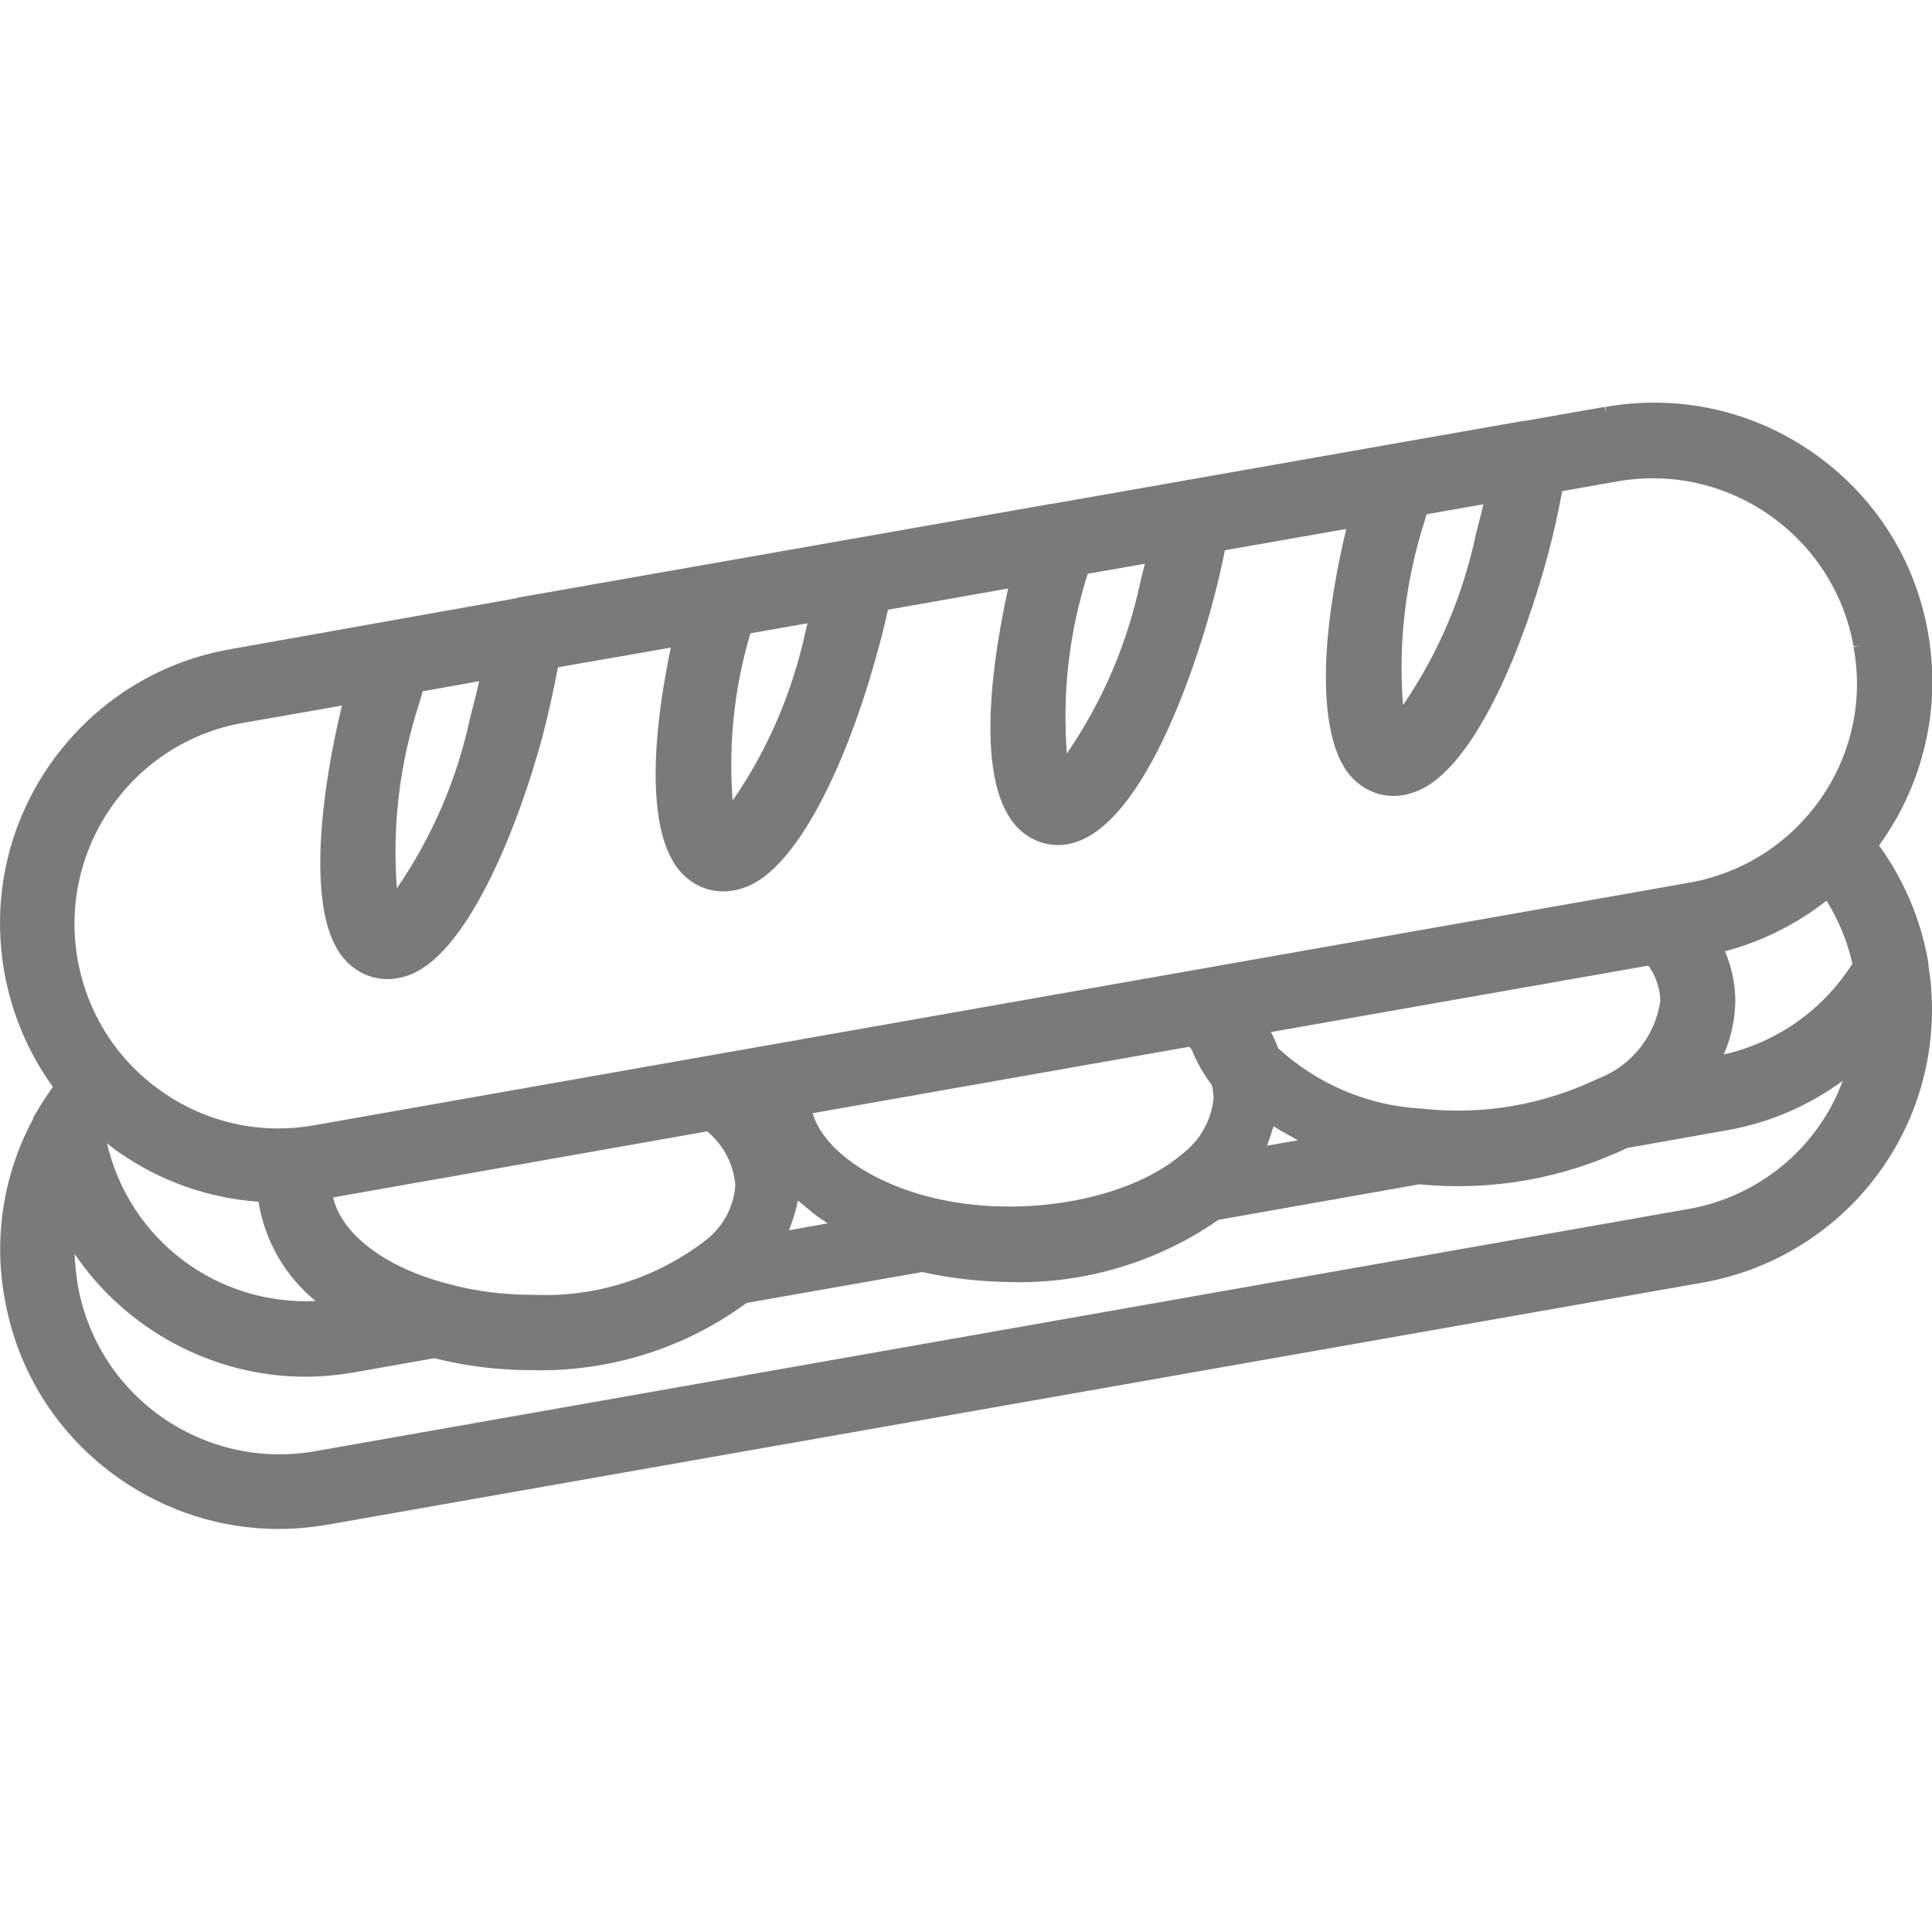 <?xml version="1.0" encoding="utf-8"?>
<!-- Generator: Adobe Illustrator 25.2.0, SVG Export Plug-In . SVG Version: 6.00 Build 0)  -->
<svg version="1.1" xmlns="http://www.w3.org/2000/svg" xmlns:xlink="http://www.w3.org/1999/xlink" x="0px" y="0px" width="500px"
	 height="500px" viewBox="0 0 500 500" style="enable-background:new 0 0 500 500;" xml:space="preserve">
<style type="text/css">
	.st0{display:none;}
	.st1{display:inline;}
	.st2{fill:#7A7A7B;}
</style>
<g id="vis" class="st0">
	<g class="st1">
		<g>
			<path class="st2" d="M485.8,13.2C477.1,4.5,461,0,439.9,0c-14.7,0-31.8,2.2-50.5,6.5c-47.7,11.2-98.6,34.8-139.6,65l-1.8,1.3
				l-1.7-1.4c-21.1-17.1-49.8-22.2-85.5-15.1C140,60.5,122.3,73.5,108.5,95c-11.1,17.2-19.9,39.8-26.1,67.3
				c-10.1,44.3-10.2,85.9-10.2,87.6c0,3.4,1.4,6.6,4,8.9c2.6,2.3,5.9,3.4,9.3,3c0.2,0,23.4-2.5,46.6,1.4l2.9,0.5l-0.5,2.8
				c-3.4,19.6-5.6,39.9-6.6,60.2l-0.1,2l-1.9,0.6c-14.7,4.9-55.1,15-111.5,3.7c-0.8-0.2-1.6-0.2-2.4-0.2c-2.7,0-5.4,0.9-7.6,2.7
				c-2.8,2.3-4.4,5.6-4.4,9.2c0,30.5,9.9,57.2,27.2,73.2c18.9,17.5,37.3,36,54.8,54.8c16.1,17.3,42.7,27.2,73.2,27.2
				c3.6,0,7-1.6,9.2-4.4c2.3-2.8,3.2-6.4,2.5-9.9c-11.3-56.4-1.2-96.7,3.7-111.5l0.6-1.9l2-0.1c12.9-0.6,25.9-1.7,38.6-3.3l2.7-0.3
				l0.5,2.7c6.4,36,24.1,65.4,24.9,66.7c2.7,4.4,7.9,6.6,13,5.4c3.3-0.8,82.2-20.3,106.1-77.7c7.4-17.8,11.8-36.6,12.8-54.4l0.1-1.3
				l1-0.8c33.8-26.6,65.5-67.1,89.3-114c21.6-42.8,35.3-88.1,37.5-124.3C501.3,43.8,496.5,23.9,485.8,13.2z M99.5,237.1l-3.1,0.1
				l0.2-3.1c1.1-19.7,4.7-57.7,16-91.7c12.3-37,30.1-58,52.9-62.6c24.8-5,45-2.9,60,6.2l3.4,2l-3,2.6c-6.1,5.3-12,10.8-17.5,16.3
				c-31.6,31.6-54.5,75.5-68,130.7l-0.6,2.6l-2.6-0.5C122.8,237.3,108.8,237,99.5,237.1z M145.2,376.3c-5.3,20-10.5,52.7-4.8,95.1
				l0.5,3.9l-3.8-0.6c-16.1-2.7-29-9-37.5-18.1c-17.9-19.3-36.8-38.2-56.1-56.1c-9.1-8.5-15.3-21.4-18.1-37.5l-0.6-3.8l3.9,0.5
				c42.5,5.7,75.2,0.5,95.2-4.8l3.5-0.9l0.1,4c0.1,4.3,0.2,7.7,3.6,11.1c3.4,3.4,7,3.5,10.8,3.6l4.3,0.1L145.2,376.3z M344.5,333.5
				c-1.8,7.7-4.4,15.4-7.5,23c-3.2,7.6-7.9,14.9-14.1,21.7c-6.2,6.8-13.9,13.2-23.1,19.1c-15,9.6-30.8,15.9-41.3,19.5l-2.4,0.8
				l-1.1-2.3c-5.5-11.2-12.7-28.5-16.2-47.6l-0.5-2.8l2.8-0.5c37.5-7.2,71-18.6,99.3-34l5.7-3.1L344.5,333.5z M428.5,206.8
				c-21.7,36.3-49.9,69-75.4,87.4c-12.6,9.1-26.9,17.2-42.8,24.1c-15.9,7-33.3,12.9-52.2,17.6c-32.7,8.3-68.7,12.7-104.1,12.9
				l-2.9,0l0-2.9c0.2-28.8,3.2-72.9,16.9-118.9c12.9-43.4,32.2-78.1,57.3-103.2c19.4-19.4,42.2-37,67.9-52.3l3.2-1.9l1,3.6
				c7.6,26.4,25.4,54.5,50,79.1c24.6,24.6,52.9,42.4,79.5,50.2l3.6,1L428.5,206.8z M475.5,73.1c-2.6,31.5-14.4,70.4-32.3,106.7l-1,2
				l-2.2-0.5c-23.9-4.9-51.5-21.6-75.6-45.6c-24.1-24.1-40.8-51.6-45.8-75.6l-0.5-2.2l2-1c62.3-30.7,107.8-33.1,120.3-33.1
				c16.3,0,25.4,3.2,28.4,6.2C473.5,34.6,477.6,48.3,475.5,73.1z"/>
		</g>
		<g>
			<path class="st2" d="M407.4,85.6c-3.8,2.8-8.6,3.1-12.7,0.9c-2.7-1.4-4.8-4-5.8-7c-0.9-3.1-0.6-6.3,0.9-9.2
				c1.4-2.8,4.1-5,7.4-5.8c1-0.3,2.1-0.4,3.1-0.4c2.3,0,4.6,0.7,6.6,2c2.6,1.7,4.4,4.4,5.1,7.6C412.9,78.4,411.1,82.8,407.4,85.6z"
				/>
		</g>
	</g>
</g>
<g id="sla" class="st0">
	<g class="st1">
		<g>
			<g>
				<path class="st2" d="M481.2,233.5c-5.2-6.4-7-15-4.9-22.9c12.4-46.9-6.7-96.1-47.5-122.4c-35.5-22.9-80.2-23.9-116.7-2.7
					c-4.5,2.6-6,8.4-3.4,12.9c1.3,2.2,3.3,3.7,5.8,4.4c2.4,0.6,5,0.3,7.2-1C352,84.2,389.1,85,418.6,104
					c33.9,21.9,49.7,62.7,39.4,101.7c-3.6,13.7-0.5,28.5,8.4,39.6c20.5,25.6,22.4,61.3,4.6,88.9c-22.1,34.3-57.8,34.7-59.2,34.7
					c-0.2,0-32.8,2.4-74.5,15.4c-24,7.5-46.4,17-66.7,28.3c11.8-21.4,22.8-41.9,32.9-60.9c30-14,61-21.7,92.2-22.8
					c5.2-0.2,9.3-4.6,9.1-9.8c-0.2-5.2-4.5-9.3-9.8-9.1c-26.1,0.9-52.2,6.2-77.8,15.5c10.2-19.7,19-37.4,26.4-52.8
					c16-4.9,33.1-7.6,51-8.2c2.5-0.1,4.9-1.1,6.6-3c1.7-1.8,2.6-4.2,2.5-6.8c-0.2-5.2-4.6-9.3-9.7-9.1c-11.5,0.4-22.8,1.6-33.7,3.6
					c8.5-14.2,12.9-30.1,13.2-47.3c0.5-41-25.1-77.5-63.7-91c-7.8-2.7-13.9-9-16.3-16.9c-14.4-46.3-56.6-77.9-105.1-78.6
					c-20-0.3-39.6,4.8-56.9,14.7c-2.2,1.2-3.8,3.3-4.4,5.7c-0.7,2.4-0.3,5,0.9,7.2c1.2,2.2,3.3,3.8,5.7,4.4c2.4,0.7,5,0.3,7.2-0.9
					c14.3-8.2,30.6-12.4,47.2-12.2c40.3,0.5,75.4,26.8,87.4,65.3c4.2,13.5,14.7,24.4,28.2,29.1c31,10.8,51.5,40.1,51.1,72.9
					c-0.6,41.1-30.6,60.1-31.9,60.9c-0.2,0.1-26.4,19.2-55,52.6c-16.4,19.1-30.3,39-41.6,59.4c-1.4-24.2-2.9-47.4-4.4-68.9
					c18-27.9,40.2-50.9,66.1-68.4c2.1-1.4,3.5-3.6,4-6c0.5-2.5,0-5-1.5-7.1c-1.4-2.1-3.5-3.5-6-4c-2.5-0.5-5,0-7.1,1.4
					c-21.6,14.6-41,32.9-57.8,54.5c-1.1-13.3-2.2-25.8-3.4-37.2c-0.8-7.5-1.5-14.8-2.3-21.6c10.9-12.5,24-24,38.9-34
					c2.1-1.4,3.5-3.5,4-6c0.5-2.5,0-5-1.4-7.1c-1.4-2.1-3.5-3.5-6-4c-2.5-0.5-5,0-7.1,1.4c-11.5,7.7-22.1,16-31.6,24.5
					c-1.2-8.7-2.5-16.4-3.8-22.9c-4.3-22.4-9-35.4-20.1-35.6h-0.2c-11,0-16,12.8-20.9,35c-1.5,6.6-3,14.6-4.5,23.7
					c-9.2-9.4-19.5-18.3-30.8-26.3c-2.1-1.5-4.6-2-7-1.6c-2.5,0.4-4.7,1.8-6.1,3.8c-1.5,2.1-2,4.6-1.6,7.1s1.8,4.7,3.8,6.1
					c14.6,10.4,27.4,22.2,38,35.1c-1,6.8-1.9,14.1-2.9,21.5c-1.4,11.4-2.9,23.9-4.4,37.1c-16.2-22-35.1-40.8-56.2-56
					c-2-1.5-4.5-2.1-7-1.6c-2.5,0.4-4.7,1.8-6.2,3.8c-1.5,2.1-2,4.6-1.6,7c0.4,2.5,1.8,4.7,3.8,6.1c25.4,18.2,47,41.8,64.2,70.1
					c-2.2,21.5-4.3,44.6-6.3,68.9c-10.8-20.8-24.2-41.1-39.9-60.5c-27.5-33.8-52.8-53.5-53-53.7c-0.2-0.1-0.3-0.2-0.5-0.3
					c-1.2-0.8-30.8-20.7-30.2-61.7c0.4-32.8,21.8-61.5,53-71.5c13.6-4.3,24.4-14.9,28.9-28.3c4.2-12.2,10.7-23.3,19.5-32.9
					c3.5-3.8,3.3-9.8-0.6-13.4c-1.9-1.7-4.3-2.6-6.8-2.5c-2.5,0.1-4.8,1.2-6.6,3C93.8,63.1,85.8,76.4,80.8,91.2
					c-2.6,7.8-8.9,13.9-16.8,16.4C25,120-1.6,155.8-2.1,196.8c-0.7,49.3,34.1,74.6,38.4,77.5c1.3,1,24.8,19.8,50,50.8
					c41.5,51.2,56.6,97.2,62,126.9c2.8,15.3,15.4,26.9,30.9,28.3c5,2.7,10.7,4.1,16.4,4.1c9.4,0,18.5-3.9,25-10.6
					c72.8-75.8,188.4-85.9,191.6-86.1c5.2-0.1,48.2-2.1,74.9-43.4c10.2-15.8,15.2-33.7,15.2-51.5
					C502.1,271.8,495.1,250.8,481.2,233.5z M209,410.9c-2.5,6.4-4.6,12.8-6.6,19.2c-1.9,6.4-3.5,12.7-4.8,19
					c-1.5,7.3-8,12.5-15.4,12.5H182c-7.5-0.1-13.9-5.5-15.2-12.9c-2.3-12.7-5.8-25.7-10.3-38.6c2.7-35.4,8.3-103,15.4-161.2
					c5.9-48,10.7-72.9,14.2-85.7c3.1,12.9,7.3,37.9,11.8,86.1C203.5,307.7,207.2,375.4,209,410.9z M215.7,452.1
					c7.1-31.3,29.1-98,94.7-155c-25.6,50.8-56.7,107.1-73.6,137.4C229.3,440,222.3,446,215.7,452.1z"/>
			</g>
		</g>
	</g>
</g>
<g id="vlees" class="st0">
	<g class="st1">
		<g>
			<path class="st2" d="M443.2,79.7c-36.4-36.1-84-56-134.3-56h-0.8c-44.1,0.2-85.4,14.9-119.4,42.5
				c-32.5,26.4-55.8,63.1-65.6,103.4c-4.7,19.4-20.3,34.1-39.7,37.4c-23.2,3.9-44.1,15.7-58.9,33.2c-16.1,19-24.4,44-24.2,72.3
				c-0.1,40.8-0.2,44.5-0.2,46.4c0,1.4,0,1.4,0,21.4v17.9c0,43.1,35.1,78.1,78.1,78.1h230.6c47.5,0,96.8-14.7,135.3-40.4
				c34.4-22.9,55.8-51.8,55.8-75.3c0,0,0-144.7,0-146.1C499.9,163.9,479.7,116,443.2,79.7z M481.5,360.6c0,17.6-19.7,41.8-50.2,61.5
				c-20.6,13.3-64,35.7-122.5,35.7H78.3c-32.9,0-59.7-26.8-59.7-59.7v-4.7c0-5.7,0-5.7,0-9.8l0.1-18.2l9.9,10.2
				c19,19.5,44.5,30.3,71.7,30.3h208.5c66.1,0,126.6-33.4,161.9-89.4l10.7-17V360.6z M431.1,336.8c-32.6,32.7-76,50.7-122.2,50.7
				H100.3c-42.6,0-78.4-33.3-81.5-75.7l0-0.2v-0.2c0.1-23.4,6.9-43.8,19.7-59.1c12-14.3,28.6-23.7,48-26.9
				c13.3-2.3,25.3-8.4,34.8-17.3c9.5-8.9,16.5-20.6,19.7-33.9c18.8-77.3,87.5-131.5,167.1-131.8h0.7c45.5,0,88.7,18.1,121.5,50.9
				c32.9,32.8,51,75.9,51.1,121.4C481.6,260.7,463.7,304.2,431.1,336.8z"/>
		</g>
		<g>
			<path class="st2" d="M310,81.4c-29.1,0-56.6,8.9-79.7,25.7c-22.3,16.3-39.1,38.8-48.4,65.1c-16.5,46.4-53.2,81.7-98.3,94.2
				c-20.7,5.8-30.8,19.4-30.8,41.6c0,24.8,20.2,44.9,44.9,44.9h131.5c69.1,0,83.9,0,86.2-0.1c0.1,0,0.2,0,0.3,0l0.6-0.1
				c72.5-3.4,129.4-63,129.4-135.6C445.8,142.3,384.9,81.4,310,81.4z M314.1,334.4l-0.1,0c-0.7,0.1-0.8,0.1-44.4,0.1h-38l-133.8,0
				c-14.6,0-26.4-11.9-26.4-26.4c0-15.9,6.3-20.8,17.2-23.8c25.4-7.1,48.5-20.5,67.5-38.7c19-18.2,34-41.1,43.2-67.2
				c16.9-47.7,60.4-78.5,110.7-78.5c64.7,0,117.3,52.6,117.3,117.3C427.3,280.7,377.6,332.2,314.1,334.4z"/>
		</g>
		<g>
			<path class="st2" d="M325.2,148.6c-22.8,0-41.3,18.5-41.3,41.3s18.5,41.3,41.3,41.3c22.7,0,41.3-18.5,41.3-41.3
				S347.9,148.6,325.2,148.6z M325.2,212.7c-12.6,0-22.8-10.2-22.8-22.8c0-12.6,10.2-22.8,22.8-22.8c12.6,0,22.8,10.2,22.8,22.8
				C348,202.4,337.8,212.7,325.2,212.7z"/>
		</g>
	</g>
</g>
<g id="pizza" class="st0">
	<g class="st1">
		<g>
			<g>
				<path class="st2" d="M498.9,433.6c1.5-3.2,1.1-6.9-1.1-9.6L247.7,109.3c3.4-15.1-0.3-31.5-11.2-43.9
					c-18.2-20.6-49.7-22.6-70.4-4.5C117.4,103.8,78.2,155,49.7,213.2S4.5,333.8,0.4,398.5C0,405.2,0.9,411.7,3,417.7
					c6.3,18.5,23.3,32.4,44.1,33.7c13.9,0.9,26.9-4.1,36.6-12.8l407.1,0.1C494.2,438.8,497.4,436.8,498.9,433.6z M267.2,163.2
					l26.5,33.4c-3.2,6.1-9,10.5-15.9,11.9c-6.1,1.2-12.3,0-17.5-3.4c-5.2-3.4-8.7-8.7-9.9-14.8c-1.2-6.1,0-12.3,3.4-17.5
					C257,168,261.7,164.6,267.2,163.2z M48.2,433.2c-17.4-1.1-30.7-16.2-29.6-33.6c8-126.1,64.7-241.5,159.5-325
					c6.3-5.6,14.5-8.4,22.9-7.8c8.4,0.5,16.2,4.3,21.7,10.7c5.6,6.3,8.4,14.5,7.8,22.9c-0.5,8.4-4.3,16.2-10.7,21.7
					c-40.6,35.7-73.3,78.5-97.1,127S85.2,349.7,81.8,403.6C80.6,421.1,65.6,434.3,48.2,433.2z M336,420.5c-0.2-0.8-0.5-1.6-0.6-2.4
					c-1.2-6.1,0-12.3,3.4-17.5c3.4-5.2,8.7-8.7,14.8-9.9c12.6-2.5,24.8,5.6,27.4,18.2c0.8,3.9,0.5,7.9-0.6,11.6L336,420.5z
					 M399,420.5c0.9-5,0.8-10.1-0.2-15.2c-4.5-22.4-26.4-37-48.8-32.5c-10.9,2.2-20.2,8.5-26.4,17.7c-5.9,8.9-8.1,19.5-6.3,29.9
					l-56,0l8.4-24.9c1.6-4.8-1-9.9-5.7-11.6c-4.8-1.6-9.9,1-11.6,5.7L242,420.5l-145.7-0.1c2-4.9,3.2-10.1,3.6-15.6
					c6.6-104.4,53.5-199.9,132-269c2.7-2.4,5.1-5,7.2-7.9l16.1,20.3c-6.7,3.2-12.4,8.1-16.6,14.5c-6.1,9.2-8.3,20.3-6.1,31.1
					c0.4,1.8,0.8,3.6,1.4,5.3c2.9,8.6,8.6,15.9,16.3,21c9.2,6.1,20.3,8.3,31.1,6.1c9.8-2,18.2-7.3,24.2-14.8l74.9,94.2l-8.4,7.4
					c-2.9,2.5-3.8,6.4-2.6,9.8c0.4,1.1,1,2.1,1.8,3.1c3.3,3.8,9.1,4.1,12.9,0.8l7.7-6.8l79.9,100.6L399,420.5z"/>
			</g>
		</g>
		<g>
			<g>
				<path class="st2" d="M151.8,165.8c0,0,0.1-0.1,0.1-0.2c3.1-4,2.3-9.7-1.7-12.8c-4-3.1-9.7-2.3-12.8,1.7c-2,2.5-2.4,5.8-1.4,8.6
					c0.5,1.6,1.5,3.1,3,4.2C142.9,170.4,148.6,169.8,151.8,165.8z"/>
			</g>
		</g>
		<g>
			<g>
				<path class="st2" d="M168.7,145.4c11.9-13.4,24.7-26.3,38.2-38.1c3.8-3.3,4.1-9.1,0.8-12.9c-3.3-3.8-9.1-4.1-12.9-0.8
					c-14,12.4-27.4,25.7-39.8,39.7c-2.2,2.5-2.8,6-1.8,9c0.5,1.4,1.4,2.8,2.6,3.9C159.6,149.5,165.4,149.2,168.7,145.4z"/>
			</g>
		</g>
		<g>
			<g>
				<path class="st2" d="M333.2,301.3c-0.4-1.8-0.8-3.6-1.4-5.3c-6.7-19.6-27.1-31.3-47.4-27.2c-22.4,4.5-37,26.4-32.5,48.8
					c0.4,1.8,0.8,3.6,1.4,5.3c6.7,19.6,27.1,31.3,47.4,27.2C323.1,345.6,337.7,323.7,333.2,301.3z M297.1,332.3
					c-11.4,2.3-22.8-4.3-26.6-15.2c-0.3-1-0.6-2-0.8-3c-2.5-12.6,5.6-24.8,18.2-27.4c11.4-2.3,22.8,4.3,26.6,15.2c0.3,1,0.6,2,0.8,3
					C317.8,317.5,309.7,329.7,297.1,332.3z"/>
			</g>
		</g>
		<g>
			<g>
				<path class="st2" d="M225.1,335.7c-0.4-1.8-0.8-3.6-1.4-5.3c-6.7-19.6-27.1-31.3-47.4-27.2c-10.9,2.2-20.2,8.5-26.4,17.7
					c-6.1,9.2-8.3,20.3-6.1,31.1c0.4,1.8,0.8,3.6,1.4,5.3c6.7,19.6,27.1,31.3,47.4,27.2C215,380.1,229.6,358.1,225.1,335.7z
					 M189,366.7c-11.4,2.3-22.8-4.3-26.6-15.2c-0.3-1-0.6-2-0.8-3c-1.2-6.1,0-12.3,3.4-17.5s8.7-8.7,14.8-9.9
					c11.4-2.3,22.8,4.3,26.6,15.2c0.3,1,0.6,2,0.8,3C209.8,351.9,201.6,364.2,189,366.7z"/>
			</g>
		</g>
		<g>
			<g>
				<path class="st2" d="M241.4,266.6l-5.6-27.7c-1-4.9-5.8-8.1-10.7-7.1c-4.9,1-8.1,5.8-7.1,10.7l5.6,27.7c0.1,0.4,0.2,0.8,0.3,1.2
					c1.5,4.3,5.9,6.9,10.4,6C239.2,276.4,242.4,271.5,241.4,266.6z"/>
			</g>
		</g>
		<g>
			<g>
				<path class="st2" d="M173.1,274.9l17-8.4c4.5-2.2,6.4-7.7,4.1-12.2c-2.2-4.5-7.7-6.4-12.2-4.1l-17,8.4c-4.1,2.1-6,6.8-4.6,11.1
					c0.1,0.4,0.3,0.7,0.5,1.1C163.2,275.3,168.6,277.1,173.1,274.9z"/>
			</g>
		</g>
	</g>
</g>
<g id="vegetarisch" class="st0">
	<g class="st1">
		<path class="st2" d="M499.6,35.7c-1.3-5.3-6.5-7.1-6.8-7.1l-0.1,0c-58-21.9-118.2-26.2-169.5-12c-44,12.1-81.3,41-102.3,79
			c-19.8,35.9-23.1,75.6-8.8,106.1c8.7,18.5,23.1,34.2,41.5,45.2l0.7,0.4l0,0.8c-0.2,4.3-0.3,8.4-0.3,12.5V360l-2.6-4.1
			c-6-9.3-13-18.3-20.8-26.8l-0.6-0.7l0.3-0.8c7-17.6,7.9-37.2,2.4-55.2c-6.8-22.5-21.8-40.2-43.2-51.2c-29-14.9-69-16.6-104.6-4.4
			c-56.9,19.4-82.3,56.7-83.3,58.3c-2,2.9-2.3,6.6-0.8,9.9c1.4,3.2,4.4,5.4,7.9,5.9c26,3.6,39.5,19.9,55.1,38.9
			c17.7,21.5,37.8,45.8,78.8,50.7c3.3,0.4,6.6,0.6,9.9,0.6c24.6,0,47.8-11,63.9-30.1c0.5-0.6,0.9-1.2,1.4-1.8l1.6-2.1l1.1,1.3
			c15.4,18.2,26.3,38.1,31.7,57.6c0.3,1.1,0.9,2.2,1.6,3.3l0.3,0.4v71.8c0,5.6,4.6,10.2,10.2,10.2c5.6,0,10.2-4.6,10.2-10.2V260.6
			c0-0.4,0-0.9,0-1.3l0-2.7l1.9,0.6c11.1,3.6,22.5,5.5,34,5.5c3.1,0,6.3-0.1,9.3-0.4c43.6-3.9,80.5-34.7,98.6-82.6
			c1.6-4.2,3.1-8.8,4.8-13.9c0.8-2.6,0.6-5.4-0.7-7.8c-1.3-2.4-3.4-4.2-6-5c-5.4-1.7-11.1,1.3-12.8,6.7c-1.5,4.8-2.9,8.9-4.4,12.8
			c-15.2,40.3-45.6,66.3-81.2,69.4c-13.7,1.2-27.9-1-41.3-6.5l-1-0.4l0.1-1.1c7.8-78,49.1-100.3,50.8-101.2c5-2.5,7.1-8.6,4.6-13.7
			c-1.2-2.4-3.3-4.3-5.9-5.2c-2.6-0.9-5.4-0.7-7.8,0.5c-2,1-49,25-60.8,107.1l-0.4,2.5l-1.9-1.5c-10.4-8.2-18.6-18.4-23.8-29.5
			c-11.6-24.6-8.5-57.3,8.2-87.5c18.4-33.3,51.1-58.5,89.9-69.2c41.5-11.5,88.9-9.8,137,4.7l2.5,0.7l-1.9,1.7
			c-16.1,14.1-28.8,29.9-38,46.9c-2.7,5-0.8,11.2,4.2,13.8c1.5,0.8,3.2,1.2,4.8,1.2c3.8,0,7.2-2.1,9-5.4
			c10.6-19.9,27.1-37.8,48.9-53.4C498.8,44.1,500.5,39.8,499.6,35.7z M214.4,310.3l-0.5,2.3l-1.8-1.5c-25-21.4-53.5-35.6-80.2-39.9
			c-5.6-0.9-10.8,2.9-11.7,8.4c-0.4,2.7,0.2,5.4,1.8,7.6c1.6,2.2,4,3.7,6.7,4.1c25.1,4.1,51.9,18.3,75.4,40l0.9,0.8l-0.7,1
			c-1.3,1.8-2.4,3.3-3.6,4.7c-12.3,14.7-29.5,22.8-47.9,22.8c-2.5,0-5.1-0.2-7.7-0.5c-32.9-3.9-48.7-23.1-65.4-43.4
			c-12.6-15.2-26.8-32.5-49-41.2l-2.1-0.8l1.6-1.5c11.5-11.3,31.5-26.9,61.4-37.1c30.5-10.4,64.4-9.1,88.6,3.3
			c16.7,8.6,27.8,21.7,33,39C216.4,288.7,216.8,299.7,214.4,310.3z"/>
	</g>
</g>
<g id="pasta" class="st0">
	<g class="st1">
		<g>
			<g>
				<g>
					<path class="st2" d="M478.4,311.9c-6.3-8.3-5-19.5,2.9-26.1c0.9-0.7,1.8-1.5,2.6-2.2c9.9-8.4,15.6-20.7,15.6-33.7
						c0-13-5.7-25.3-15.6-33.7c-0.9-0.7-1.7-1.5-2.6-2.2c-7.9-6.6-9.2-17.9-2.9-26.1l2-2.7c7.7-10.2,10.4-23.2,7.4-35.7
						c-3.1-13.3-12-24.1-24.9-30.6c-10.3-5.1-14.5-16-10-26c6.5-14.5,4.4-29.1-5.6-38.1c-18-16.3-49.6-7.7-73.2,5.8
						c-32.3,18.5-68.1,53-106.5,102.3c-4.3,5.5-10.8,8.7-17.8,8.7c-7,0-13.5-3.2-17.8-8.7c-38.4-49.3-74.2-83.7-106.5-102.3
						C108.5,51,92.1,46,78.4,46c-10.6,0-19.6,2.9-26.2,8.9c-9.9,9-12,23.6-5.5,38.1c4.5,10.1,0.1,20.9-10.7,26.3
						c-12.3,6.2-21.2,17.3-24.3,30.4c-2.9,12.4-0.2,25.4,7.5,35.6l2,2.7c6.3,8.3,5,19.5-2.9,26.1c-0.9,0.7-1.8,1.5-2.6,2.2
						C5.7,224.6,0,236.9,0,249.9c0,13,5.7,25.3,15.6,33.7c0.9,0.8,1.8,1.5,2.6,2.2c7.9,6.6,9.2,17.8,2.9,26.1l-2,2.7
						c-7.7,10.2-10.4,23.2-7.5,35.7c3.1,13.2,12,24.1,24.9,30.6c10.3,5.1,14.5,16,10,26c-0.4,0.8-0.7,1.6-1.1,2.4
						c-6.7,15.1-1.8,31.3,11.8,39.4c9.4,5.6,30.7,11.9,68-9.5c32.3-18.5,68.2-53,106.5-102.3c4.3-5.5,10.8-8.7,17.8-8.7
						c7,0,13.5,3.2,17.8,8.7c38.4,49.3,74.2,83.7,106.5,102.3C391.4,449,407,454,420.6,454c13.9,0,25.4-5.5,31.6-15
						c5.7-8.7,6.3-19.6,1.8-29.8c-0.3-0.7-0.6-1.3-0.9-2l-0.2-0.4c-4.5-10.1-0.1-20.9,10.7-26.3c12.4-6.2,21.2-17.3,24.3-30.3
						c2.9-12.4,0.2-25.4-7.5-35.6L478.4,311.9z M468,264.8c-0.8,0.7-1.6,1.4-2.5,2.1c-17.9,14.9-20.9,41.2-6.8,59.9l2,2.6
						c3.3,4.4,4.4,9.9,3.2,15.2c-1.4,6-5.7,11.1-12,14.3c-21.8,10.9-31.3,36.4-21.5,58.1l0.3,0.6c1.3,2.9,3.3,7.3-1.2,10
						c-2,1.2-5,1.9-8.5,1.9c-11.8,0-56.2-7.8-133.9-107.6c-9-11.5-22.6-18.2-37.3-18.2c-14.7,0-28.3,6.6-37.3,18.2
						c-35.6,45.7-68.4,77.6-97.5,94.8c-16,9.5-28.3,12.8-36.4,12.8c-3.8,0-6.6-0.7-8.6-1.9c-4.5-2.7-2.6-7.1-1.3-10l0.3-0.7
						c9.9-22,0.4-47.1-22.1-58.4c-5.8-2.9-10-8.1-11.4-14c-1.3-5.3-0.1-10.7,3.2-15.1l2-2.6c14.1-18.6,11.1-44.9-6.8-59.9
						c-0.8-0.7-1.6-1.4-2.5-2.1c-4.4-3.7-6.9-9.2-6.9-14.9c0-5.7,2.5-11.2,6.9-14.9c0.8-0.7,1.6-1.4,2.5-2.1
						c17.9-15,20.9-41.2,6.8-59.9l-2-2.6c-3.3-4.4-4.4-9.9-3.2-15.2c1.4-6,5.7-11.1,12-14.2c18.6-9.3,33-32.1,20.5-60.3
						c-2.2-4.9,0.3-7.3,2-8.3c6.1-3.6,21.5-3,45,10.9c29.1,17.2,61.9,49.1,97.5,94.9c9,11.5,22.6,18.2,37.3,18.2
						c14.7,0,28.3-6.6,37.3-18.2c35.6-45.7,68.4-77.6,97.5-94.8c23.5-13.9,38.9-14.6,45-10.9c1.7,1,4.2,3.4,2,8.3
						c-10.7,24.2-2.1,49.1,21.1,60.6c5.8,2.9,10,8,11.4,14c1.3,5.3,0.1,10.7-3.2,15.1l-2,2.6c-14.1,18.6-11.1,44.9,6.8,59.9
						c0.8,0.7,1.6,1.4,2.5,2.1c6,5.1,6.9,11.5,6.9,14.9S474.1,259.7,468,264.8z"/>
				</g>
			</g>
		</g>
		<g>
			<g>
				<g>
					<path class="st2" d="M364.6,283.2c0,6.8-5.5,12.3-12.3,12.3c-31.2,0-48.1-10.7-61.7-19.4c-12.2-7.7-21.8-13.9-40.8-13.9
						c-18.9,0-28.6,6.1-40.8,13.9c-13.6,8.6-30.5,19.4-61.7,19.4c-6.8,0-12.3-5.5-12.3-12.3c0-6.8,5.5-12.3,12.3-12.3
						c24,0,36-7.6,48.6-15.6c0.9-0.6,1.8-1.1,2.7-1.7l5.8-3.7l-5.8-3.7c-0.9-0.6-1.8-1.1-2.7-1.7c-12.6-8-24.5-15.6-48.6-15.6
						c-6.8,0-12.3-5.5-12.3-12.3c0-6.8,5.5-12.3,12.3-12.3c31.2,0,48.1,10.7,61.7,19.4c12.2,7.7,21.8,13.9,40.8,13.9
						c18.9,0,28.6-6.1,40.8-13.9c13.6-8.6,30.5-19.4,61.7-19.4c6.8,0,12.3,5.5,12.3,12.3c0,6.8-5.5,12.3-12.3,12.3
						c-24,0-35.9,7.6-48.6,15.6c-0.9,0.6-1.8,1.1-2.7,1.7l-5.8,3.7l5.8,3.7c0.9,0.6,1.8,1.1,2.7,1.7c12.6,8,24.5,15.6,48.6,15.6
						C359,270.9,364.6,276.5,364.6,283.2z"/>
				</g>
			</g>
		</g>
	</g>
</g>
<g id="broodje">
	<g>
		<g>
			<g>
				<path class="st2" d="M498.9,248.3c-1.9-10.6-6.3-20.8-12.6-29.5c8.9-12.2,13.8-27.2,13.8-42.3c0-4.2-0.4-8.5-1.1-12.6
					c-3.3-19-13.8-35.5-29.6-46.6s-34.9-15.3-53.9-12l0.2,1.4l-0.4-1.4l-20.5,3.6c-0.1,0-0.2,0-0.4,0l-27.3,4.8l-81.2,14.3
					l-13.7,2.4l-0.2,0l-137.6,24.2c-0.4,0.1-0.8,0.2-1.2,0.3L59.7,168c-19,3.3-35.5,13.9-46.6,29.6C2,213.4-2.2,232.6,1.1,251.5
					c1.9,10.7,6.2,21,12.6,29.8c-1.8,2.4-3.4,5-4.9,7.6c-0.1,0.1-0.2,0.3-0.2,0.5c0,0.1-0.1,0.2-0.1,0.3l0,0
					c-7.6,14.1-10.2,30.6-7.3,46.3c3.3,19,13.8,35.5,29.6,46.6c12.3,8.6,26.6,13.1,41.3,13.1c4.2,0,8.4-0.4,12.6-1.1L440.3,332
					c34.6-6,59.8-35.8,59.7-71c0-3.6-0.3-7.3-0.9-10.9C499.1,249.6,499,248.9,498.9,248.3z M368.8,134.5L368.8,134.5
					c0.1-0.5,0.3-1,0.4-1.4l14.7-2.6c-0.6,2.5-1.2,5-1.9,7.6c-3.4,16-9.7,30.9-18.9,44.4C361.8,166.1,363.8,150,368.8,134.5z
					 M281.5,148.5l14.8-2.6c-0.4,1.5-0.8,3.1-1.2,4.8c-3.4,16-9.8,30.9-19,44.3C274.9,179.2,276.7,163.6,281.5,148.5z M194.2,163.9
					l14.8-2.6c-0.1,0.5-0.3,1-0.4,1.5c-3.4,16-9.7,30.9-19,44.4C188.5,192.6,190,178,194.2,163.9z M108.5,182L108.5,182
					c0.3-1.1,0.6-2.1,0.9-3.1l14.6-2.6c-0.7,3.2-1.5,6.3-2.3,9.3c-3.4,16-9.8,30.9-19,44.3C101.5,213.7,103.4,197.6,108.5,182z
					 M436.9,312.9L81.4,375.6c-14,2.4-28-0.8-39.6-8.9c-11.6-8.2-19.3-20.4-21.7-34.3c-0.4-2.6-0.7-5.3-0.8-7.9
					c13.3,19.6,35.7,31.7,59.5,31.8c4.3,0,8.5-0.4,12.7-1.1l20.9-3.7c8.3,2.1,16.8,3.1,25.3,3.1h0c19.8,0.5,39.5-5.6,55.5-17.4
					l45.5-8c7.5,1.7,15.3,2.5,22.9,2.6c19,0.5,38.1-5.2,53.7-16.1l52-9.2c18.5,1.8,37-1.4,53.8-9.4l25.9-4.6
					c10.8-1.9,21.1-6.3,29.9-12.8C470.6,296.9,455.3,309.7,436.9,312.9z M27.7,295.9c1,0.8,2,1.6,3.2,2.4
					c10.6,7.4,23.1,11.8,36,12.7c1.6,10.1,6.9,19.3,14.8,25.7C56.2,337.9,33.5,320.9,27.7,295.9z M86.2,309.9l96.8-17.1
					c4.2,3.4,6.8,8.4,7.3,13.8c-0.3,5.5-3,10.6-7.3,14.1c-12.8,10-28.7,15.1-44.9,14.4c-7.7,0-15.3-0.9-22.7-3
					C99.5,327.9,88.4,319.3,86.2,309.9z M211.4,314.7l2.8,1.9l-10,1.8l0.8-2.3c0.4-1,0.7-2.1,1-3.2l0.5-2.2l1.7,1.4
					c0.4,0.3,0.7,0.6,1.1,0.9C210,313.6,210.7,314.2,211.4,314.7z M210.3,288.1l97.5-17.2c0.2,0.2,0.3,0.4,0.5,0.6l0.1,0.1
					c1.3,3.3,3.1,6.4,5.2,9.2c0.3,1,0.4,2.1,0.5,3.1c-0.5,6-3.6,11.5-8.6,15.1l-0.1,0.1c-14.1,11.7-41.7,16.4-64.3,10.8
					C225,305.9,213.1,297.4,210.3,288.1z M328.9,293.6l0.7-2.1l1.5,0.9c0.4,0.3,0.9,0.5,1.4,0.8l3.4,1.9l-8,1.4l0.8-2.3
					C328.8,294.1,328.9,293.9,328.9,293.6z M328.9,267.1l97.7-17.2c1.9,2.6,3,5.9,3.1,9.1c-1.3,9-7.3,16.6-15.7,20l-0.1,0
					c-14.3,6.9-30.1,9.7-46,7.9c-13.8-0.7-26.9-6.3-37.1-15.6C330.3,270,329.7,268.5,328.9,267.1z M446.1,272.9
					c1.9-4.3,2.9-9,3-13.7c0-4.4-0.9-8.9-2.7-13c9.5-2.5,18.5-7,26.3-13.1c3.1,5,5.4,10.5,6.7,16.3
					C471.8,261.4,459.8,269.8,446.1,272.9z M437.4,228.4l-356,62.8c-13.9,2.5-27.9-0.6-39.5-8.7c-11.6-8.1-19.3-20.2-21.8-34.1
					c-5.1-28.7,14-56.2,42.7-61.3l25.7-4.5c-5.5,22.6-8.6,50.3-1.4,62.7c2,3.7,5.4,6.5,9.4,7.6c1.2,0.3,2.5,0.5,3.8,0.5c0,0,0,0,0,0
					c2.9,0,5.8-0.9,8.2-2.3c13.7-7.8,25.7-37.5,31.9-60.5c1.4-5.3,2.7-11.2,4-17.9l29.2-5.1c-7.2,34.7-2.9,49.4,0.4,55
					c2,3.7,5.4,6.5,9.4,7.6c1.2,0.3,2.5,0.5,3.8,0.5c2.9,0,5.8-0.9,8.3-2.3c13.6-7.9,25.4-36.4,31.8-60.5c0.9-3.2,1.7-6.4,2.5-10.1
					l31.1-5.5c-5.1,23.3-10,60.6,9.2,65.9c1.2,0.3,2.4,0.5,3.7,0.5c22.2,0,37.3-52.4,40.1-63c1.3-4.9,2.3-9.2,3.1-13.3l31.4-5.5
					c-9.5,40.1-3.8,56.1-0.9,61c2,3.7,5.4,6.5,9.4,7.6c1.2,0.3,2.5,0.5,3.7,0.5h0c2.9,0,5.8-0.9,8.3-2.3
					c13.6-7.8,25.4-36.4,31.8-60.5c1.3-4.9,2.5-10.2,3.6-16.1l14.2-2.5c28.7-5.1,56.1,14.1,61.2,42.7l1.4-0.2l-1.4,0.4
					C485,195.8,466,223.2,437.4,228.4z"/>
			</g>
		</g>
	</g>
</g>
</svg>
